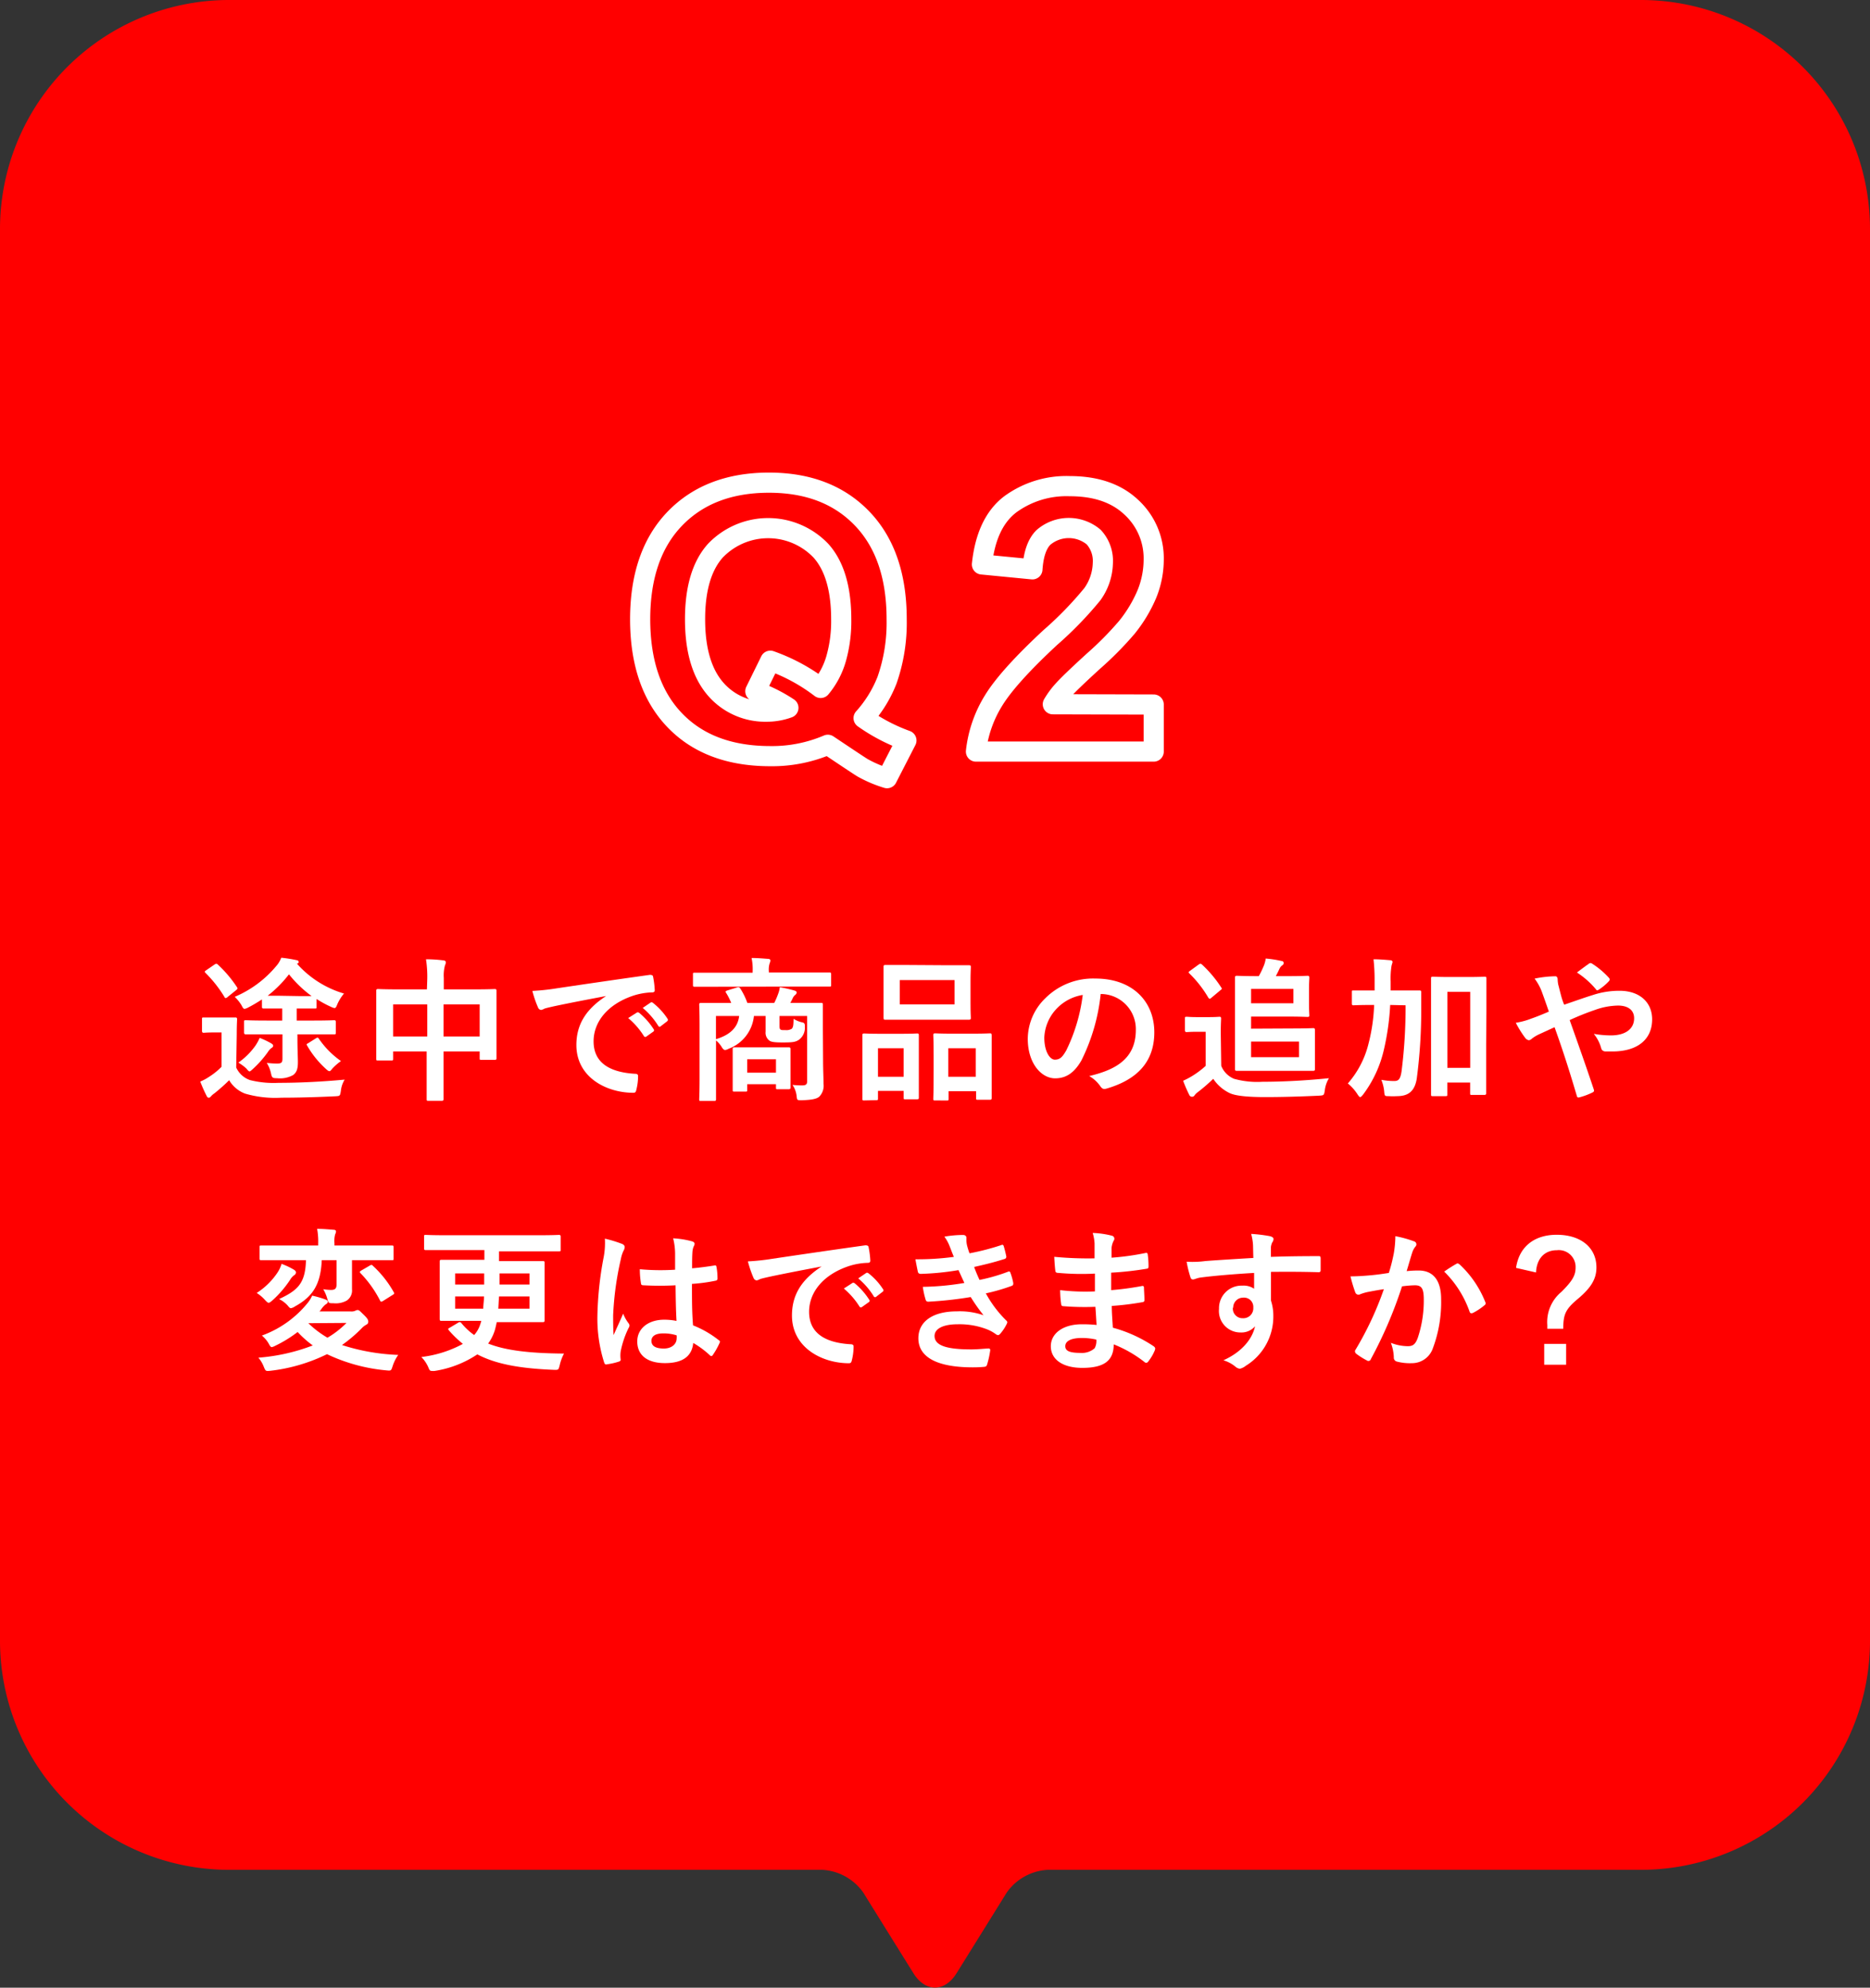 <svg xmlns="http://www.w3.org/2000/svg" viewBox="0 0 278.27 295.81"><rect x="0" y="0" width="278.27" height="295.81" fill="#333333" stroke="none"/><defs><style>.cls-1{fill:red;fill-rule:evenodd;}.cls-2{fill:#fff;}.cls-3{fill:none;stroke:#fff;stroke-linecap:round;stroke-linejoin:round;stroke-width:3px;}</style></defs><title>faq_q02</title><g id="レイヤー_2" data-name="レイヤー 2"><g id="レイヤー_3" data-name="レイヤー 3"><path class="cls-1" d="M34,0A34.1,34.1,0,0,0,0,34V244.27a34.1,34.1,0,0,0,34,34h88.38a8,8,0,0,1,6.1,3.41c2.81,4.54,7.46,12,7.46,12,1.76,2.82,4.63,2.82,6.39,0,0,0,4.65-7.47,7.46-12a8,8,0,0,1,6.1-3.41h88.38a34.1,34.1,0,0,0,34-34V34a34.1,34.1,0,0,0-34-34Z"/><path class="cls-2" d="M35.15,158.87a3.52,3.52,0,0,0,2.05,1.87,14.46,14.46,0,0,0,4.25.41c3,0,6.39-.16,9.84-.48a4,4,0,0,0-.57,1.7c-.12.74-.12.74-.85.78-2.92.14-5.66.21-8,.21a16,16,0,0,1-5.38-.6,4.69,4.69,0,0,1-2.39-2,26.93,26.93,0,0,1-2.19,1.95,2.57,2.57,0,0,0-.55.49c-.09.09-.14.16-.3.16s-.23-.1-.32-.28a21,21,0,0,1-.94-2.12,7.31,7.31,0,0,0,1.35-.73,10.37,10.37,0,0,0,1.82-1.47v-5.11h-1c-1.2,0-1.52.05-1.64.05s-.27,0-.27-.28v-1.75c0-.23,0-.25.27-.25s.44,0,1.64,0h1.35c1.22,0,1.59,0,1.7,0s.26,0,.26.25-.05.81-.05,2.24Zm-3.22-15.33c.23-.16.32-.14.48,0a18.42,18.42,0,0,1,2.86,3.38c.13.2.09.25-.19.48l-1.24,1a.43.43,0,0,1-.25.13c-.07,0-.12,0-.19-.16a18.6,18.6,0,0,0-2.82-3.58c-.17-.17-.14-.23.11-.4Zm7.75,10.39c-2.21,0-3,0-3.1,0s-.26,0-.26-.26v-1.58c0-.23,0-.26.26-.26s.89.05,3.1.05H42v-1.79h-.51c-1.68,0-2.14,0-2.25,0s-.26,0-.26-.25v-1.1c-.64.41-1.31.82-2.07,1.21a1.51,1.51,0,0,1-.52.19c-.17,0-.26-.16-.46-.55a6.27,6.27,0,0,0-1-1.24,16.25,16.25,0,0,0,6.16-4.56,3.87,3.87,0,0,0,.76-1.26,19.75,19.75,0,0,1,2.32.37c.18,0,.28.16.28.27s-.07.19-.26.25a15,15,0,0,0,7,4.44,6.59,6.59,0,0,0-1,1.61c-.16.42-.25.55-.41.55a1.55,1.55,0,0,1-.48-.16,15.76,15.76,0,0,1-2.19-1.19v1.17c0,.23,0,.25-.27.25s-.69,0-2.35,0h-.34v1.79h2.43c2.21,0,3-.05,3.13-.05s.26,0,.26.26v1.58c0,.23,0,.26-.26.26s-.92,0-3.13,0H44.26v.71c0,1.5.07,2.79.07,3.41,0,1.08-.21,1.54-.69,1.93a4,4,0,0,1-2.42.48c-.66,0-.76-.07-.89-.71a5,5,0,0,0-.63-1.56c.69.06,1.06.09,1.52.09.65,0,.81-.14.81-.74v-3.61Zm.62,1.31c.23.14.35.23.35.39s-.12.26-.3.37a2.33,2.33,0,0,0-.48.55,15.72,15.72,0,0,1-2.21,2.51c-.28.25-.42.39-.53.39s-.23-.14-.48-.44a7,7,0,0,0-1.18-.87A10.55,10.55,0,0,0,38,155.63a7,7,0,0,0,.64-1.17A11.94,11.94,0,0,1,40.3,155.24Zm4.3-7c.85,0,1.43,0,1.77,0A17.62,17.62,0,0,1,43,145a17.74,17.74,0,0,1-3.17,3.19c.36,0,.89,0,1.74,0ZM47,154.53c.27-.16.32-.14.46.07a13.06,13.06,0,0,0,3.28,3.31A8.07,8.07,0,0,0,49.48,159c-.23.28-.32.41-.46.41s-.28-.11-.53-.34a14.15,14.15,0,0,1-2.78-3.45c-.14-.23-.1-.23.18-.39Z"/><path class="cls-2" d="M63.58,145.7a16.82,16.82,0,0,0-.19-2.94c.86,0,1.77.06,2.56.16.2,0,.39.11.39.27a1,1,0,0,1-.12.46,5.7,5.7,0,0,0-.18,1.87v1.72H70.5c2.21,0,3-.05,3.13-.05s.25,0,.25.26,0,.85,0,2.85V153c0,3.67,0,4.34,0,4.48s0,.25-.25.25h-2c-.23,0-.25,0-.25-.25v-1H66v2.83c0,2.74,0,4.14,0,4.26s0,.25-.25.25h-2c-.23,0-.26,0-.26-.25s0-1.5,0-4.21v-2.88H58.5v1.06c0,.25,0,.28-.26.28h-2c-.23,0-.25,0-.25-.28s0-.83,0-4.51v-2.36c0-2.35,0-3.09,0-3.22s0-.26.25-.26.92.05,3.13.05h4.16Zm-5.08,8.55h5.08v-4.78H58.5ZM66,149.47v4.78h5.38v-4.78Z"/><path class="cls-2" d="M90.19,148.23c-2.81.53-5.27,1-7.73,1.52-.87.2-1.1.25-1.45.36a1.33,1.33,0,0,1-.5.19.54.54,0,0,1-.44-.35,15.86,15.86,0,0,1-.85-2.48,33.61,33.61,0,0,0,3.66-.39c2.82-.42,7.88-1.17,13.82-2,.34,0,.46.1.48.26a13.43,13.43,0,0,1,.25,2c0,.28-.14.35-.43.35a10,10,0,0,0-2.81.5c-3.91,1.33-5.86,4-5.86,6.78,0,3,2.11,4.58,6.11,4.83.37,0,.51.1.51.35a8.26,8.26,0,0,1-.25,2c-.07.34-.16.48-.44.48-4.05,0-8.49-2.32-8.49-7.11,0-3.26,1.64-5.47,4.42-7.29Zm4.55,2.48c.12-.09.21-.07.35,0a10.48,10.48,0,0,1,2.18,2.46.24.24,0,0,1-.07.37l-1,.71a.24.24,0,0,1-.39-.07,11.42,11.42,0,0,0-2.33-2.67Zm2.05-1.49c.14-.1.21-.07.34,0a9.93,9.93,0,0,1,2.19,2.37.28.28,0,0,1-.07.42l-.92.71a.23.23,0,0,1-.39-.07,11.08,11.08,0,0,0-2.3-2.65Z"/><path class="cls-2" d="M106.22,146.85c-2,0-2.73,0-2.87,0s-.23,0-.23-.25v-1.58c0-.23,0-.26.23-.26s.83,0,2.87,0H112v-.19a8.11,8.11,0,0,0-.16-2c.85,0,1.68.07,2.46.13.23,0,.34.12.34.23a1.36,1.36,0,0,1-.11.44,3.06,3.06,0,0,0-.12,1.17v.19h6.17c2,0,2.73,0,2.87,0s.23,0,.23.26v1.58c0,.23,0,.25-.23.25s-.83,0-2.87,0Zm16.26,11c0,1.36.07,2.69.07,3.47a2.32,2.32,0,0,1-.62,1.87c-.35.32-1,.5-2.6.55-.71,0-.71,0-.78-.55a3.6,3.6,0,0,0-.62-1.73c.62.05.87.07,1.44.07s.74-.16.74-.64v-9.69H116v1.34c0,.37,0,.57.14.67s.27.09.75.09a1.52,1.52,0,0,0,.92-.19c.23-.23.26-.53.28-1.49a3.87,3.87,0,0,0,1.15.5c.46.07.55.21.53.69a2.2,2.2,0,0,1-.83,1.89c-.53.39-1,.44-2.48.44-1.18,0-1.73-.07-2-.3a1.46,1.46,0,0,1-.53-1.31v-2.33h-1.74a5.83,5.83,0,0,1-3.77,4.88,1.3,1.3,0,0,1-.51.18c-.18,0-.34-.13-.55-.5a4.24,4.24,0,0,0-.81-.92v5.75c0,1.93,0,2.87,0,3s0,.25-.25.25h-2c-.23,0-.25,0-.25-.25s.05-1.06.05-3.09v-7.86c0-2.05-.05-3-.05-3.13s0-.25.25-.25.94,0,3.13,0h1.38a9.18,9.18,0,0,0-.76-1.5c-.14-.21-.07-.27.21-.37l1.4-.43c.3-.1.41,0,.55.23a10,10,0,0,1,1,2.07h4a10.65,10.65,0,0,0,.58-1.34,4,4,0,0,0,.25-1,18.94,18.94,0,0,1,2.23.51c.18.07.28.14.28.28a.49.49,0,0,1-.23.36,1.43,1.43,0,0,0-.37.51,5.43,5.43,0,0,1-.35.67h1.47c2.21,0,3,0,3.13,0s.25,0,.25.25,0,1.22,0,3.31Zm-15.94-6.65v3.45c2.21-.66,3.27-1.84,3.45-3.45Zm2.74,11.25c-.23,0-.25,0-.25-.28s0-.59,0-3.06v-1.17c0-1.17,0-1.65,0-1.81s0-.26.25-.26.71,0,2.48,0h3.13c1.77,0,2.35,0,2.48,0s.26,0,.26.26,0,.59,0,1.49v1.31c0,2.32,0,2.76,0,2.9s0,.27-.26.27h-1.65c-.23,0-.25,0-.25-.27v-.48h-4.28v.82c0,.26,0,.28-.25.28Zm1.91-2.81h4.28v-2h-4.28Z"/><path class="cls-2" d="M128.58,163.77c-.23,0-.25,0-.25-.27s0-.78,0-4.3v-2.14c0-2.21,0-2.85,0-3s0-.26.25-.26.73.05,2.44.05h3c1.72,0,2.3-.05,2.46-.05s.25,0,.25.26,0,.8,0,2.62v2.41c0,3.45,0,4.12,0,4.26s0,.25-.25.25H134.7c-.21,0-.23,0-.23-.25v-1h-3.82v1.11c0,.25,0,.27-.26.27Zm2.07-3.52h3.82V156h-3.82Zm10.48-16.6c2.19,0,2.92,0,3.08,0s.26,0,.26.25-.05.76-.05,2.14v3.33c0,1.38.05,2,.05,2.12s0,.27-.26.27-.89,0-3.08,0h-6.34c-2.16,0-2.92,0-3.06,0s-.25,0-.25-.27,0-.74,0-2.12V146c0-1.38,0-2,0-2.14s0-.25.25-.25.9,0,3.06,0Zm-7.24,5.82h8.16v-3.61h-8.16Zm5.22,14.3c-.21,0-.23,0-.23-.25s.05-.8.05-4.32v-2.14c0-2.19-.05-2.85-.05-3s0-.28.23-.28.76.05,2.53.05h3.17c1.77,0,2.37-.05,2.51-.05s.25,0,.25.28,0,.8,0,2.64v2.46c0,3.45,0,4.1,0,4.24s0,.27-.25.27H145.5c-.23,0-.25,0-.25-.27v-1h-4.09v1.13c0,.23,0,.25-.26.25Zm2-3.52h4.09V156h-4.09Z"/><path class="cls-2" d="M163.79,147.93a28.76,28.76,0,0,1-2.88,9.91c-1,1.72-2.18,2.64-3.9,2.64-2,0-4.07-2.16-4.07-5.9a8.48,8.48,0,0,1,2.59-6,10.05,10.05,0,0,1,7.48-2.95c5.52,0,8.76,3.41,8.76,8,0,4.28-2.42,7-7.08,8.37-.49.14-.69.05-1-.41a5,5,0,0,0-1.61-1.45c3.88-.92,6.94-2.53,6.94-6.88a5.22,5.22,0,0,0-5.15-5.33Zm-6.6,2.23a6.63,6.63,0,0,0-1.79,4.25c0,2.12.85,3.29,1.56,3.29s1.1-.3,1.72-1.4a26,26,0,0,0,2.44-8.23A6.87,6.87,0,0,0,157.19,150.16Z"/><path class="cls-2" d="M181.73,158.62a3.48,3.48,0,0,0,1.91,1.93,12.86,12.86,0,0,0,4.23.44c3,0,6.46-.18,9.89-.53a4.46,4.46,0,0,0-.62,1.82c-.12.73-.12.73-.85.78-2.92.14-5.66.21-8,.21s-4.42-.14-5.36-.62a6.1,6.1,0,0,1-2.39-2.1c-.71.69-1.59,1.45-2.32,2a1.93,1.93,0,0,0-.46.46.42.42,0,0,1-.35.21A.43.43,0,0,1,177,163a20.08,20.08,0,0,1-.94-2.16,11.77,11.77,0,0,0,1.35-.71,13.47,13.47,0,0,0,2-1.5v-5.08h-1.13c-1.24,0-1.56.05-1.68.05s-.27,0-.27-.28v-1.75c0-.23,0-.25.27-.25s.44.05,1.68.05h1.45c1.22,0,1.59-.05,1.72-.05s.26,0,.26.25-.05.78-.05,2.19Zm-3.38-15.06c.14-.09.21-.14.28-.14s.13.05.23.12a17.82,17.82,0,0,1,2.87,3.42c.14.19.12.23-.14.42l-1.31,1.1c-.14.12-.2.16-.27.16s-.14-.07-.21-.18a17.16,17.16,0,0,0-2.81-3.59c-.18-.16-.13-.23.12-.41Zm14,9.5c2,0,2.92-.05,3.06-.05s.26,0,.26.28,0,.69,0,1.91v2c0,1.25,0,1.77,0,1.91s0,.25-.26.25-1.06,0-3.06,0h-5.1c-2,0-3.08,0-3.22,0s-.25,0-.25-.25,0-1.15,0-3.17v-7.22c0-2,0-3.08,0-3.22s0-.28.25-.28,1.15.05,3.15.05h.14a13.48,13.48,0,0,0,.71-1.47,4.46,4.46,0,0,0,.32-1.15,16.35,16.35,0,0,1,2.37.37c.19,0,.3.16.3.27a.39.39,0,0,1-.18.35,1.27,1.27,0,0,0-.42.48c-.16.34-.34.74-.57,1.15h1.86c1.86,0,2.74-.05,2.87-.05s.26,0,.26.28-.05.67-.05,1.86v1.84c0,1.2.05,1.75.05,1.89s0,.25-.26.25-1-.05-2.87-.05h-5.54v1.8Zm.12-5.89h-6.3v2.14h6.3Zm.83,7.84h-7.13v2.32h7.13Z"/><path class="cls-2" d="M206.87,149.56a37.69,37.69,0,0,1-.94,6.67,17.68,17.68,0,0,1-3.08,6.65c-.21.25-.33.39-.44.39s-.21-.12-.39-.39a7,7,0,0,0-1.45-1.64,14,14,0,0,0,3.06-5.86,26.63,26.63,0,0,0,.85-5.82h-.3c-2,0-2.62.05-2.76.05s-.25,0-.25-.26v-1.72c0-.23,0-.23.25-.23s.8,0,2.76,0h.37c0-.43,0-.89,0-1.4a27.79,27.79,0,0,0-.16-3.24c.83,0,1.65.07,2.48.14.23,0,.35.13.35.25s-.12.41-.16.64a11.88,11.88,0,0,0-.12,2.28c0,.46,0,.9,0,1.33h1.49c2,0,2.65,0,2.79,0s.27,0,.27.25c0,.79,0,1.45,0,2.19a77.86,77.86,0,0,1-.67,10.71c-.3,1.8-1.2,2.58-2.92,2.58a10.62,10.62,0,0,1-1.27,0c-.59,0-.59,0-.66-.78a6.05,6.05,0,0,0-.42-1.65,10.22,10.22,0,0,0,1.91.18c.64,0,.92-.25,1.1-1.43a75.57,75.57,0,0,0,.6-9.84Zm14.28,5.77c0,6,0,7.2,0,7.34s0,.28-.26.28H219c-.21,0-.23,0-.23-.28v-1.56h-3.4v1.74c0,.26,0,.28-.28.28h-1.86c-.25,0-.28,0-.28-.28s0-1.35,0-7.42v-4.19c0-4.21,0-5.47,0-5.63s0-.26.28-.26.71.05,2.39.05h2.92c1.68,0,2.25-.05,2.39-.05s.26,0,.26.26,0,1.4,0,5Zm-5.77-7.72v11.31h3.4V147.61Z"/><path class="cls-2" d="M237,148.09a12.54,12.54,0,0,1,4-.64c3,0,4.85,1.72,4.85,4.25,0,3-2.18,4.78-5.93,4.78-.46,0-.72,0-1,0s-.53-.14-.63-.41a5.79,5.79,0,0,0-1.12-2.21,14.88,14.88,0,0,0,2.55.23c2.12,0,3.45-.94,3.45-2.55,0-1.22-.92-1.89-2.39-1.89a10.54,10.54,0,0,0-3.41.64,39.42,39.42,0,0,0-3.79,1.52c1.22,3.45,2.37,6.67,3.56,10.24.1.29.12.39-.2.55a10,10,0,0,1-2,.73c-.16,0-.23,0-.3-.25-1.08-3.66-2.07-6.76-3.31-10.21l-2.18,1a5.58,5.58,0,0,0-1.2.71.78.78,0,0,1-.44.23.85.85,0,0,1-.55-.35,15.91,15.91,0,0,1-1.4-2.25,10.79,10.79,0,0,0,2.25-.6c.51-.18,1.29-.46,2.67-1.06-.28-.82-.6-1.74-1.06-3a7.7,7.7,0,0,0-1.06-1.91,16.26,16.26,0,0,1,3.09-.35c.2,0,.34.17.34.49a4.92,4.92,0,0,0,.09.76c.14.5.21.85.46,1.77a9.86,9.86,0,0,0,.42,1.21C234.31,149,235.73,148.48,237,148.09Zm-.57-4.67a.39.39,0,0,1,.5,0,12.14,12.14,0,0,1,2.49,2.1.34.34,0,0,1,0,.5,7.94,7.94,0,0,1-1.52,1.27.48.48,0,0,1-.21.09c-.05,0-.11,0-.18-.12a12.57,12.57,0,0,0-2.85-2.53C235.32,144.23,236,143.72,236.45,143.42Z"/><path class="cls-2" d="M41.33,189.33a4.83,4.83,0,0,0,.57-1.24,10.91,10.91,0,0,1,1.84.87c.16.09.3.25.3.37a.46.46,0,0,1-.21.41,2.17,2.17,0,0,0-.64.69,15.68,15.68,0,0,1-2.69,3.13c-.25.21-.39.32-.53.32s-.3-.16-.58-.46a5.76,5.76,0,0,0-1.19-1A10.58,10.58,0,0,0,41.33,189.33Zm10.83,5.84a1.5,1.5,0,0,0,.69-.09.77.77,0,0,1,.37-.12c.22,0,.34.16.94.74s.64.78.64,1-.09.34-.32.46a2.81,2.81,0,0,0-.71.57,21.21,21.21,0,0,1-2.88,2.44,30.81,30.81,0,0,0,8.37,1.47,6.14,6.14,0,0,0-.83,1.66c-.23.71-.23.71-.94.64a26,26,0,0,1-8.83-2.41A25.77,25.77,0,0,1,40.25,204c-.72.07-.72.07-1-.6a4.73,4.73,0,0,0-.8-1.35,28.47,28.47,0,0,0,8.09-1.82,15.71,15.71,0,0,1-2.25-2,18.82,18.82,0,0,1-3.33,2.05,2,2,0,0,1-.51.2c-.16,0-.28-.16-.48-.55a4.52,4.52,0,0,0-1-1.17,15.58,15.58,0,0,0,6.88-4.94,4.65,4.65,0,0,0,.6-1,14.42,14.42,0,0,1,2,.58c.21.09.32.18.32.34s-.11.28-.34.4a3.56,3.56,0,0,0-.6.66,1.8,1.8,0,0,1-.3.37Zm-4.28-7.63c-.16,3.67-1.38,5.45-4,6.89a1.47,1.47,0,0,1-.6.26c-.14,0-.26-.14-.51-.44a4.22,4.22,0,0,0-1.24-.92c2.74-1.29,3.91-2.3,4-5.79H41.88c-2.09,0-2.81,0-3,0s-.25,0-.25-.25v-1.7c0-.21,0-.23.25-.23s.86,0,3,0h5.47v-.32a10.2,10.2,0,0,0-.16-2.16c.81,0,1.66.07,2.46.14.23,0,.35.11.35.23a1,1,0,0,1-.12.43,3.75,3.75,0,0,0-.11,1.34v.34h5.61c2.09,0,2.8,0,2.94,0s.25,0,.25.23v1.7c0,.23,0,.25-.25.25s-.85,0-2.94,0h-3v1.93c0,1.24,0,1.88,0,2.39a1.81,1.81,0,0,1-.76,1.68,3.35,3.35,0,0,1-2,.41c-.74,0-.74,0-.92-.69a6,6,0,0,0-.6-1.4,7.21,7.21,0,0,0,1.17.11c.62,0,.81-.25.81-.8v-3.63Zm-2,9.38,0,0a14.78,14.78,0,0,0,2.85,2.16,13.7,13.7,0,0,0,2.83-2.2ZM55,188.36a.66.66,0,0,1,.25-.11c.09,0,.14,0,.25.14a15.83,15.83,0,0,1,3.09,3.91c.11.2.09.27-.19.43l-1.4.88a.63.63,0,0,1-.28.11s-.09,0-.16-.16a16.88,16.88,0,0,0-2.9-4.07c-.16-.18-.16-.25.1-.41Z"/><path class="cls-2" d="M68.14,196.87c.28-.16.33-.14.49,0a9.42,9.42,0,0,0,1.93,1.81,4.31,4.31,0,0,0,.83-1.38,6.28,6.28,0,0,0,.23-.73H68.88c-2.25,0-3.06,0-3.2,0s-.25,0-.25-.27,0-.78,0-2.23v-4.1c0-1.47,0-2.09,0-2.23s0-.25.25-.25.95,0,3.2,0h3.2v-1.45H66.26c-2.07,0-2.76,0-2.9,0s-.25,0-.25-.23v-1.78c0-.23,0-.25.25-.25s.83.05,2.9.05h14c2.06,0,2.75-.05,2.89-.05s.28,0,.28.25V186c0,.2,0,.23-.28.23s-.83,0-2.89,0h-6v1.45h3.31c2.25,0,3.06,0,3.22,0s.25,0,.25.25,0,.76,0,2.23v4.1c0,1.45,0,2.09,0,2.23s0,.27-.25.27-1,0-3.22,0H73.92c-.1.48-.19.87-.28,1.19a6.84,6.84,0,0,1-1,2c2.53,1,6,1.45,11.29,1.49a6.72,6.72,0,0,0-.64,1.73c-.19.71-.16.71-.9.69-5.17-.21-8.65-.88-11.36-2.3a15.75,15.75,0,0,1-6.32,2.46,2.33,2.33,0,0,1-.49,0c-.25,0-.32-.13-.52-.62a5.13,5.13,0,0,0-1-1.45A17.22,17.22,0,0,0,68.88,200a16.38,16.38,0,0,1-2.07-2c-.07-.09-.11-.14-.11-.21s.06-.11.23-.2Zm-.41-7.36v1.66h4.32c0-.51,0-1.06,0-1.66Zm0,3.43v1.82h4.18c0-.51.1-1.13.12-1.82Zm11.06,1.82v-1.82H74.26c-.05.69-.07,1.29-.11,1.82Zm0-3.59v-1.66H74.33c0,.6,0,1.15,0,1.66Z"/><path class="cls-2" d="M92.62,185.14c.25.14.34.28.34.46a1.16,1.16,0,0,1-.16.51,4.79,4.79,0,0,0-.41,1.26,45.74,45.74,0,0,0-1.15,8.37c0,.92,0,2,.07,2.95.46-1.06.94-2.05,1.42-3.2a5.91,5.91,0,0,0,.81,1.45.51.51,0,0,1,.13.32.66.66,0,0,1-.13.37,13.89,13.89,0,0,0-1.18,3.5,4.44,4.44,0,0,0,0,1.21c0,.17-.07.23-.28.3a9.37,9.37,0,0,1-1.72.39c-.25.07-.34.05-.46-.27a21.53,21.53,0,0,1-1-7,50.82,50.82,0,0,1,.94-8.71,11.35,11.35,0,0,0,.17-2.71A18.46,18.46,0,0,1,92.62,185.14Zm7.91,6.14a44.08,44.08,0,0,1-4.74,0c-.3,0-.39-.07-.41-.3a13,13,0,0,1-.17-2.09,34.09,34.09,0,0,0,5.25.07c0-.83,0-1.57,0-2.42a9.71,9.71,0,0,0-.29-2.25,13.11,13.11,0,0,1,2.78.44c.25.07.41.18.41.39a.91.91,0,0,1-.14.39,2.62,2.62,0,0,0-.18.8c-.05.79-.05,1.38-.05,2.44,1.08-.09,2.28-.25,3.27-.41.28-.07.32,0,.37.27a9.45,9.45,0,0,1,.14,1.64.3.3,0,0,1-.26.34,25.12,25.12,0,0,1-3.54.48c0,2.58,0,4.19.16,6.17a15,15,0,0,1,3.82,2.2c.21.14.23.21.11.46a11.16,11.16,0,0,1-1,1.77.26.26,0,0,1-.21.14.31.31,0,0,1-.21-.11,13.54,13.54,0,0,0-2.48-1.84c-.19,1.93-1.5,3-4.21,3s-4.12-1.24-4.12-3.22,1.71-3.24,4-3.24a9.19,9.19,0,0,1,1.84.18C100.57,194.78,100.55,193.1,100.53,191.28Zm-1.87,7.16c-1.08,0-1.72.39-1.72,1.1s.51,1.15,1.86,1.15c1.15,0,1.89-.67,1.89-1.5a2.53,2.53,0,0,0,0-.46A6.33,6.33,0,0,0,98.66,198.44Z"/><path class="cls-2" d="M122.26,188.48c-2.8.53-5.26,1-7.72,1.52-.88.2-1.11.25-1.45.36a1.31,1.31,0,0,1-.51.19.55.55,0,0,1-.44-.35,17,17,0,0,1-.85-2.48,33.12,33.12,0,0,0,3.66-.39c2.83-.42,7.89-1.17,13.82-2,.34,0,.46.1.48.26a13.39,13.39,0,0,1,.26,2c0,.28-.14.35-.44.35a10,10,0,0,0-2.81.5c-3.91,1.33-5.86,4-5.86,6.78,0,3,2.12,4.58,6.12,4.83.36,0,.5.1.5.35a8.26,8.26,0,0,1-.25,2c-.07.34-.16.48-.44.48-4,0-8.48-2.32-8.48-7.11,0-3.26,1.63-5.47,4.41-7.29Zm4.55,2.48c.12-.09.21-.07.35,0a10.48,10.48,0,0,1,2.18,2.46.23.23,0,0,1-.06.37l-1,.71a.24.24,0,0,1-.39-.07,11.62,11.62,0,0,0-2.32-2.67Zm2.05-1.49c.14-.1.21-.07.35,0a9.68,9.68,0,0,1,2.18,2.37.27.27,0,0,1-.07.42l-.92.71a.23.23,0,0,1-.39-.07,11.08,11.08,0,0,0-2.3-2.65Z"/><path class="cls-2" d="M141.33,185.51a6.11,6.11,0,0,0-.8-1.47,16.33,16.33,0,0,1,2.78-.25c.32,0,.5.18.5.41s0,.3,0,.44a3.63,3.63,0,0,0,.09.69,11.79,11.79,0,0,0,.37,1.19,36.53,36.53,0,0,0,4.69-1.21c.21-.1.32-.07.39.11a15.77,15.77,0,0,1,.39,1.54.34.34,0,0,1-.28.41c-1.54.49-2.94.83-4.5,1.18.2.57.5,1.28.8,1.93a26.55,26.55,0,0,0,4.19-1.2c.23-.11.34-.07.41.14a9,9,0,0,1,.42,1.52c0,.21,0,.32-.19.41a28.41,28.41,0,0,1-3.89,1.13,17.14,17.14,0,0,0,3,4c.23.2.23.3.11.55a6.55,6.55,0,0,1-.94,1.43c-.14.16-.23.23-.37.23a.64.64,0,0,1-.32-.14,5.8,5.8,0,0,0-1.36-.74,11.29,11.29,0,0,0-4.32-.73c-2.16,0-3.43.66-3.43,1.74,0,1.5,2,2,5.48,2,.85,0,1.7-.09,2.53-.14.23,0,.29.12.27.3a14.07,14.07,0,0,1-.46,2.09c-.07.23-.16.33-.48.35-.53.05-1.08.07-1.66.07-5.29,0-8.09-1.5-8.09-4.33,0-2.46,2.11-4,5.7-4a10.68,10.68,0,0,1,4,.58,27.24,27.24,0,0,1-1.91-2.71,57.08,57.08,0,0,1-6.3.69c-.26,0-.35-.1-.42-.33a12.69,12.69,0,0,1-.41-1.88,40,40,0,0,0,6.19-.58c-.23-.48-.58-1.26-.88-1.91a39.71,39.71,0,0,1-5.59.56c-.27,0-.41-.1-.46-.33s-.23-1.1-.36-1.84a40.58,40.58,0,0,0,5.72-.36C141.7,186.48,141.56,186.09,141.33,185.51Z"/><path class="cls-2" d="M163,194.48a39.31,39.31,0,0,1-4.73-.09c-.26,0-.35-.09-.37-.39a14.13,14.13,0,0,1-.14-2,31.85,31.85,0,0,0,5.17.19c0-.88,0-1.77,0-2.65a38.38,38.38,0,0,1-5.5-.11c-.25,0-.37-.1-.39-.33-.07-.57-.11-1.12-.16-2.06a52.51,52.51,0,0,0,6,.23c0-.86,0-1.45,0-2.23a6.61,6.61,0,0,0-.28-1.55,13.16,13.16,0,0,1,2.9.42.46.46,0,0,1,.25.69,2.89,2.89,0,0,0-.34,1.1c0,.46,0,.78,0,1.47a38,38,0,0,0,5-.69c.27-.07.37,0,.39.28a12.41,12.41,0,0,1,.11,1.68c0,.3-.07.34-.25.37a46.57,46.57,0,0,1-5.31.59c0,.92,0,1.77,0,2.6a43,43,0,0,0,4.51-.6c.27-.06.34,0,.37.19,0,.44.07,1.19.07,1.88,0,.23-.1.3-.35.33a42.84,42.84,0,0,1-4.51.55c0,1.06.1,2.18.16,3.24a20.57,20.57,0,0,1,6.1,2.78c.23.21.23.28.16.55a6.91,6.91,0,0,1-1,1.71.35.35,0,0,1-.3.18.34.34,0,0,1-.25-.11,18.41,18.41,0,0,0-4.58-2.63c0,2.49-1.52,3.5-4.67,3.5-3,0-4.69-1.31-4.69-3.22s1.82-3.27,4.6-3.27a20.6,20.6,0,0,1,2.21.1C163.11,196.2,163.07,195.26,163,194.48Zm-2,4.64c-1.67,0-2.48.49-2.48,1.22s.69,1,2.28,1a2.85,2.85,0,0,0,2.09-.69,2.25,2.25,0,0,0,.25-1.29A9.9,9.9,0,0,0,161.06,199.12Z"/><path class="cls-2" d="M186.46,185.31a7.76,7.76,0,0,0-.28-1.68,22.63,22.63,0,0,1,2.69.32c.39.07.64.23.64.44a.92.92,0,0,1-.2.52,2.52,2.52,0,0,0-.19.67c0,.3,0,.6,0,1.47,2.48-.09,4.85-.11,7.06-.11.27,0,.32,0,.34.34,0,.58,0,1.18,0,1.75,0,.25-.11.32-.39.3-2.39-.07-4.62-.07-7-.05,0,1.41,0,2.88,0,4.28a7.17,7.17,0,0,1,.35,2.28,8.59,8.59,0,0,1-4.1,7.42,2.13,2.13,0,0,1-.89.44,1.31,1.31,0,0,1-.69-.34,5,5,0,0,0-1.75-.92c2.69-1.2,4.3-3.13,4.71-5.06a2.67,2.67,0,0,1-2.16.92,3.19,3.19,0,0,1-3.2-3.52,3.35,3.35,0,0,1,3.48-3.45,2.79,2.79,0,0,1,1.74.46c0-.81,0-1.59,0-2.35-2.9.16-6.14.44-8,.69-.5.07-.87.28-1.08.28s-.32-.09-.39-.32a16.28,16.28,0,0,1-.57-2.32,14.67,14.67,0,0,0,2.8-.1c1.41-.11,4.37-.3,7.13-.46C186.48,186.5,186.48,185.93,186.46,185.31Zm-3,9.31a1.43,1.43,0,0,0,1.47,1.56,1.48,1.48,0,0,0,1.57-1.58,1.38,1.38,0,0,0-1.52-1.48A1.47,1.47,0,0,0,183.51,194.62Z"/><path class="cls-2" d="M207.41,186.52a16.15,16.15,0,0,0,.23-2.55,16.92,16.92,0,0,1,2.76.76.48.48,0,0,1,.37.46.51.51,0,0,1-.16.35,2.71,2.71,0,0,0-.46.87c-.3.94-.53,1.79-.83,2.76a17,17,0,0,1,1.79-.09c2.16,0,3.34,1.47,3.34,4.25a19.56,19.56,0,0,1-1.25,7.38,3.28,3.28,0,0,1-3.1,2.16,7.62,7.62,0,0,1-2.28-.25.6.6,0,0,1-.41-.64,6.65,6.65,0,0,0-.44-2.14,6.93,6.93,0,0,0,2.53.5c.76,0,1.11-.27,1.47-1.22a17.46,17.46,0,0,0,.9-5.7c0-1.63-.3-2.14-1.31-2.14a15.65,15.65,0,0,0-1.93.16A63.87,63.87,0,0,1,204,202.25a.38.38,0,0,1-.6.21,10.87,10.87,0,0,1-1.59-1,.5.5,0,0,1-.18-.35.4.4,0,0,1,.09-.25,48.38,48.38,0,0,0,4.21-9c-.9.13-1.63.27-2.26.39a7,7,0,0,0-1.26.36.51.51,0,0,1-.74-.29,22.26,22.26,0,0,1-.71-2.37c1,0,2-.07,3-.16s1.81-.21,2.71-.35C207.09,188.11,207.25,187.31,207.41,186.52Zm9.36,1.54c.16-.09.27,0,.44.12a15.38,15.38,0,0,1,3.81,5.59.33.33,0,0,1-.09.46,9.22,9.22,0,0,1-1.72,1.15c-.23.11-.46.09-.53-.19a15.62,15.62,0,0,0-3.77-5.95A20.9,20.9,0,0,1,216.77,188.06Z"/><path class="cls-2" d="M225.6,188.69c.44-3.09,2.65-4.93,6.05-4.93,3.59,0,5.91,1.91,5.91,4.86,0,1.61-.69,2.94-2.74,4.66-1.9,1.59-2.18,2.33-2.2,4.47h-2.37v-.56a5.82,5.82,0,0,1,2.11-4.94c1.66-1.66,2.1-2.46,2.1-3.63a2.5,2.5,0,0,0-2.79-2.56c-1.81,0-3,1.22-3.1,3.31ZM233.05,200v3.1h-3.26V200Z"/><path class="cls-3" d="M128.51,106.87a26.65,26.65,0,0,0,6.37,3.33L132,115.81a18.16,18.16,0,0,1-3.52-1.48c-.25-.12-2-1.29-5.29-3.49a21.1,21.1,0,0,1-8.56,1.69q-9.09,0-14.22-5.34t-5.15-15q0-9.65,5.16-15t14-5.36q8.76,0,13.89,5.36t5.12,15a25.9,25.9,0,0,1-1.42,9A18.52,18.52,0,0,1,128.51,106.87Zm-6.39-4.49a11.91,11.91,0,0,0,2.3-4.35,20.39,20.39,0,0,0,.76-5.85q0-6.83-3-10.2a10.86,10.86,0,0,0-15.75,0q-3,3.38-3,10.18t3,10.32a9.76,9.76,0,0,0,7.64,3.43,9.3,9.3,0,0,0,3.25-.57,23.37,23.37,0,0,0-4.92-2.47l2.23-4.54A27.17,27.17,0,0,1,122.12,102.38Z"/><path class="cls-3" d="M171.68,104.85v7H145.23a18.14,18.14,0,0,1,2.58-7.53q2.15-3.56,8.48-9.44a53.46,53.46,0,0,0,6.26-6.45,8.26,8.26,0,0,0,1.56-4.62,5.24,5.24,0,0,0-1.36-3.88,5.77,5.77,0,0,0-7.5.07c-.94.95-1.47,2.52-1.62,4.73L146.12,84q.66-6.23,4.21-8.94a14.14,14.14,0,0,1,8.86-2.71q5.84,0,9.16,3.14a10.32,10.32,0,0,1,3.33,7.82,13.7,13.7,0,0,1-1,5.06,20.61,20.61,0,0,1-3,5,49,49,0,0,1-4.94,5c-2.39,2.18-3.89,3.63-4.53,4.35a12.25,12.25,0,0,0-1.54,2.09Z"/></g></g></svg>